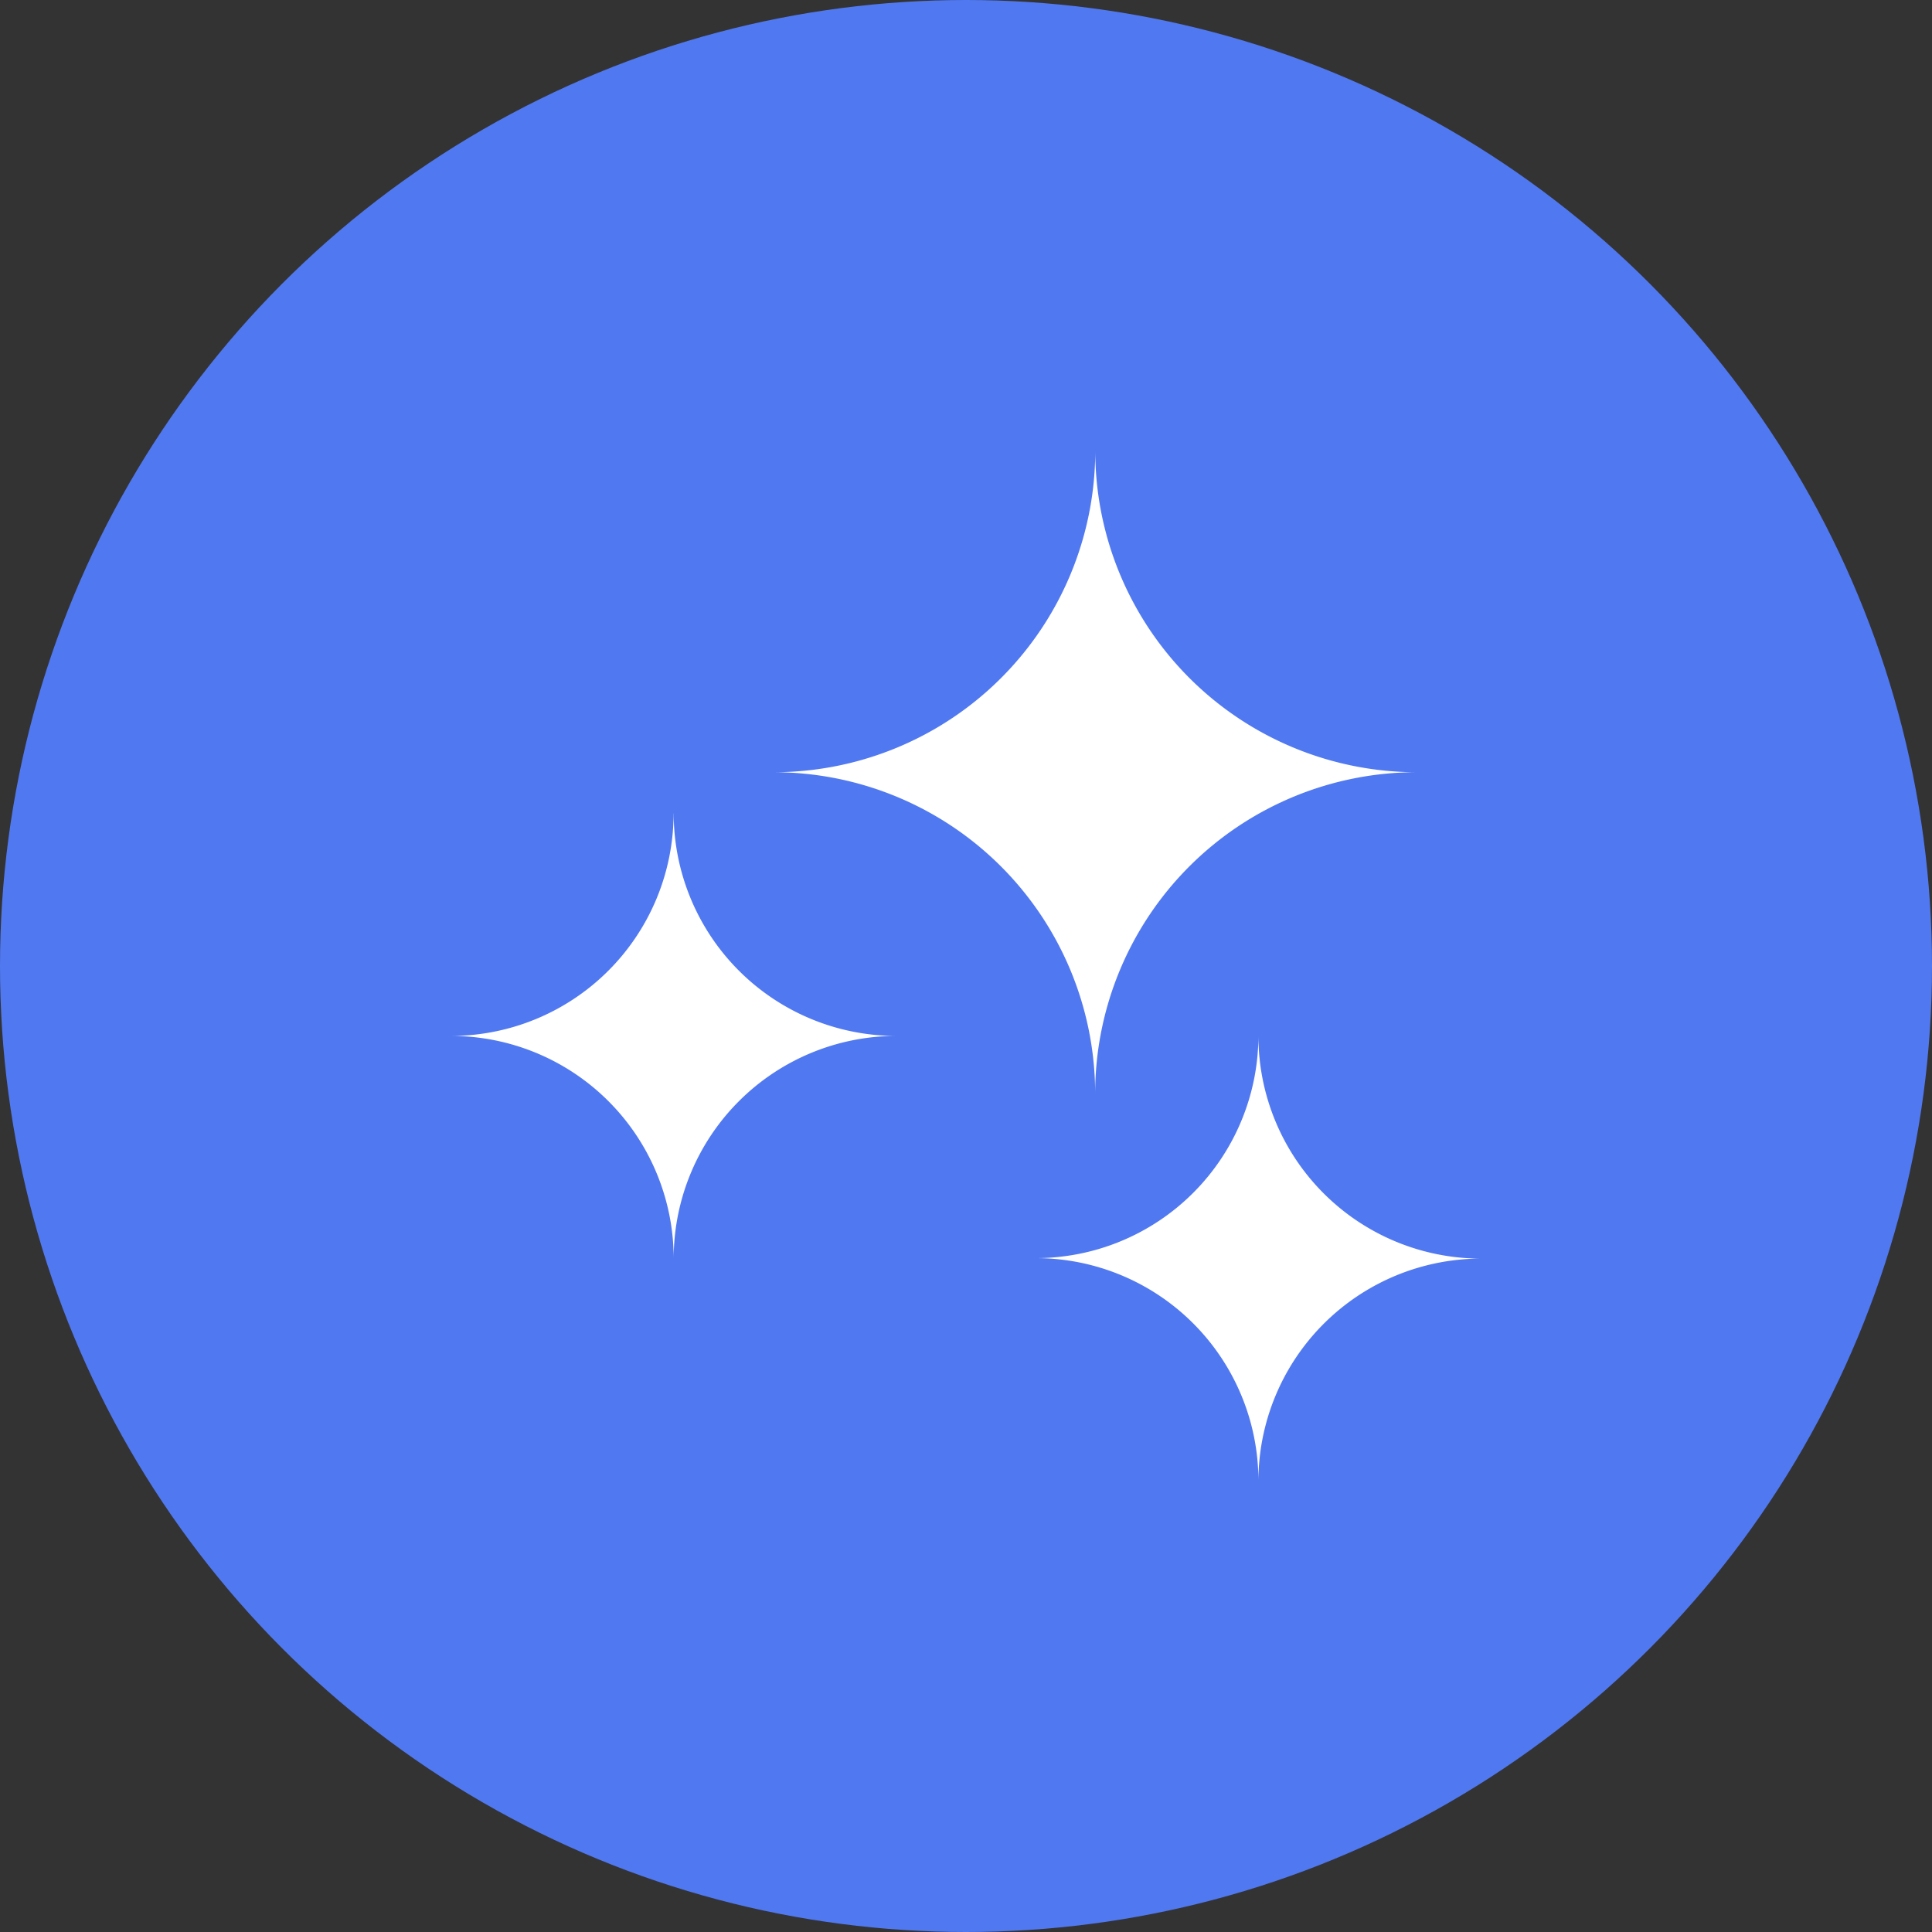 <?xml version="1.0" encoding="UTF-8"?> <svg xmlns="http://www.w3.org/2000/svg" xmlns:xlink="http://www.w3.org/1999/xlink" width="20" height="20" viewBox="0 0 20 20"><rect x="0" y="0" width="20" height="20" fill="#333333" stroke="none"/><defs><clipPath id="clip-path"><rect id="Mask" width="12" height="12" fill="none"></rect></clipPath></defs><g id="icon_topmenu" transform="translate(-150 -10)"><circle id="BG" cx="10" cy="10" r="10" transform="translate(150 10)" fill="#5078f0"></circle><g id="Icon" transform="translate(154 14)" clip-path="url(#clip-path)"><path id="Icon-2" data-name="Icon" d="M10,3.327A3.329,3.329,0,0,1,6.671,0,3.329,3.329,0,0,1,3.34,3.327a3.329,3.329,0,0,1,3.33,3.327A3.329,3.329,0,0,1,10,3.327m-7.694.425A2.306,2.306,0,0,1,0,6.057a2.306,2.306,0,0,1,2.307,2.3,2.306,2.306,0,0,1,2.307-2.3,2.306,2.306,0,0,1-2.307-2.3m6.053,2.3a2.306,2.306,0,0,1-2.307,2.3A2.306,2.306,0,0,1,8.36,10.667a2.306,2.306,0,0,1,2.307-2.305,2.306,2.306,0,0,1-2.307-2.3" transform="translate(0.667 0.667)" fill="#fff"></path></g></g></svg> 